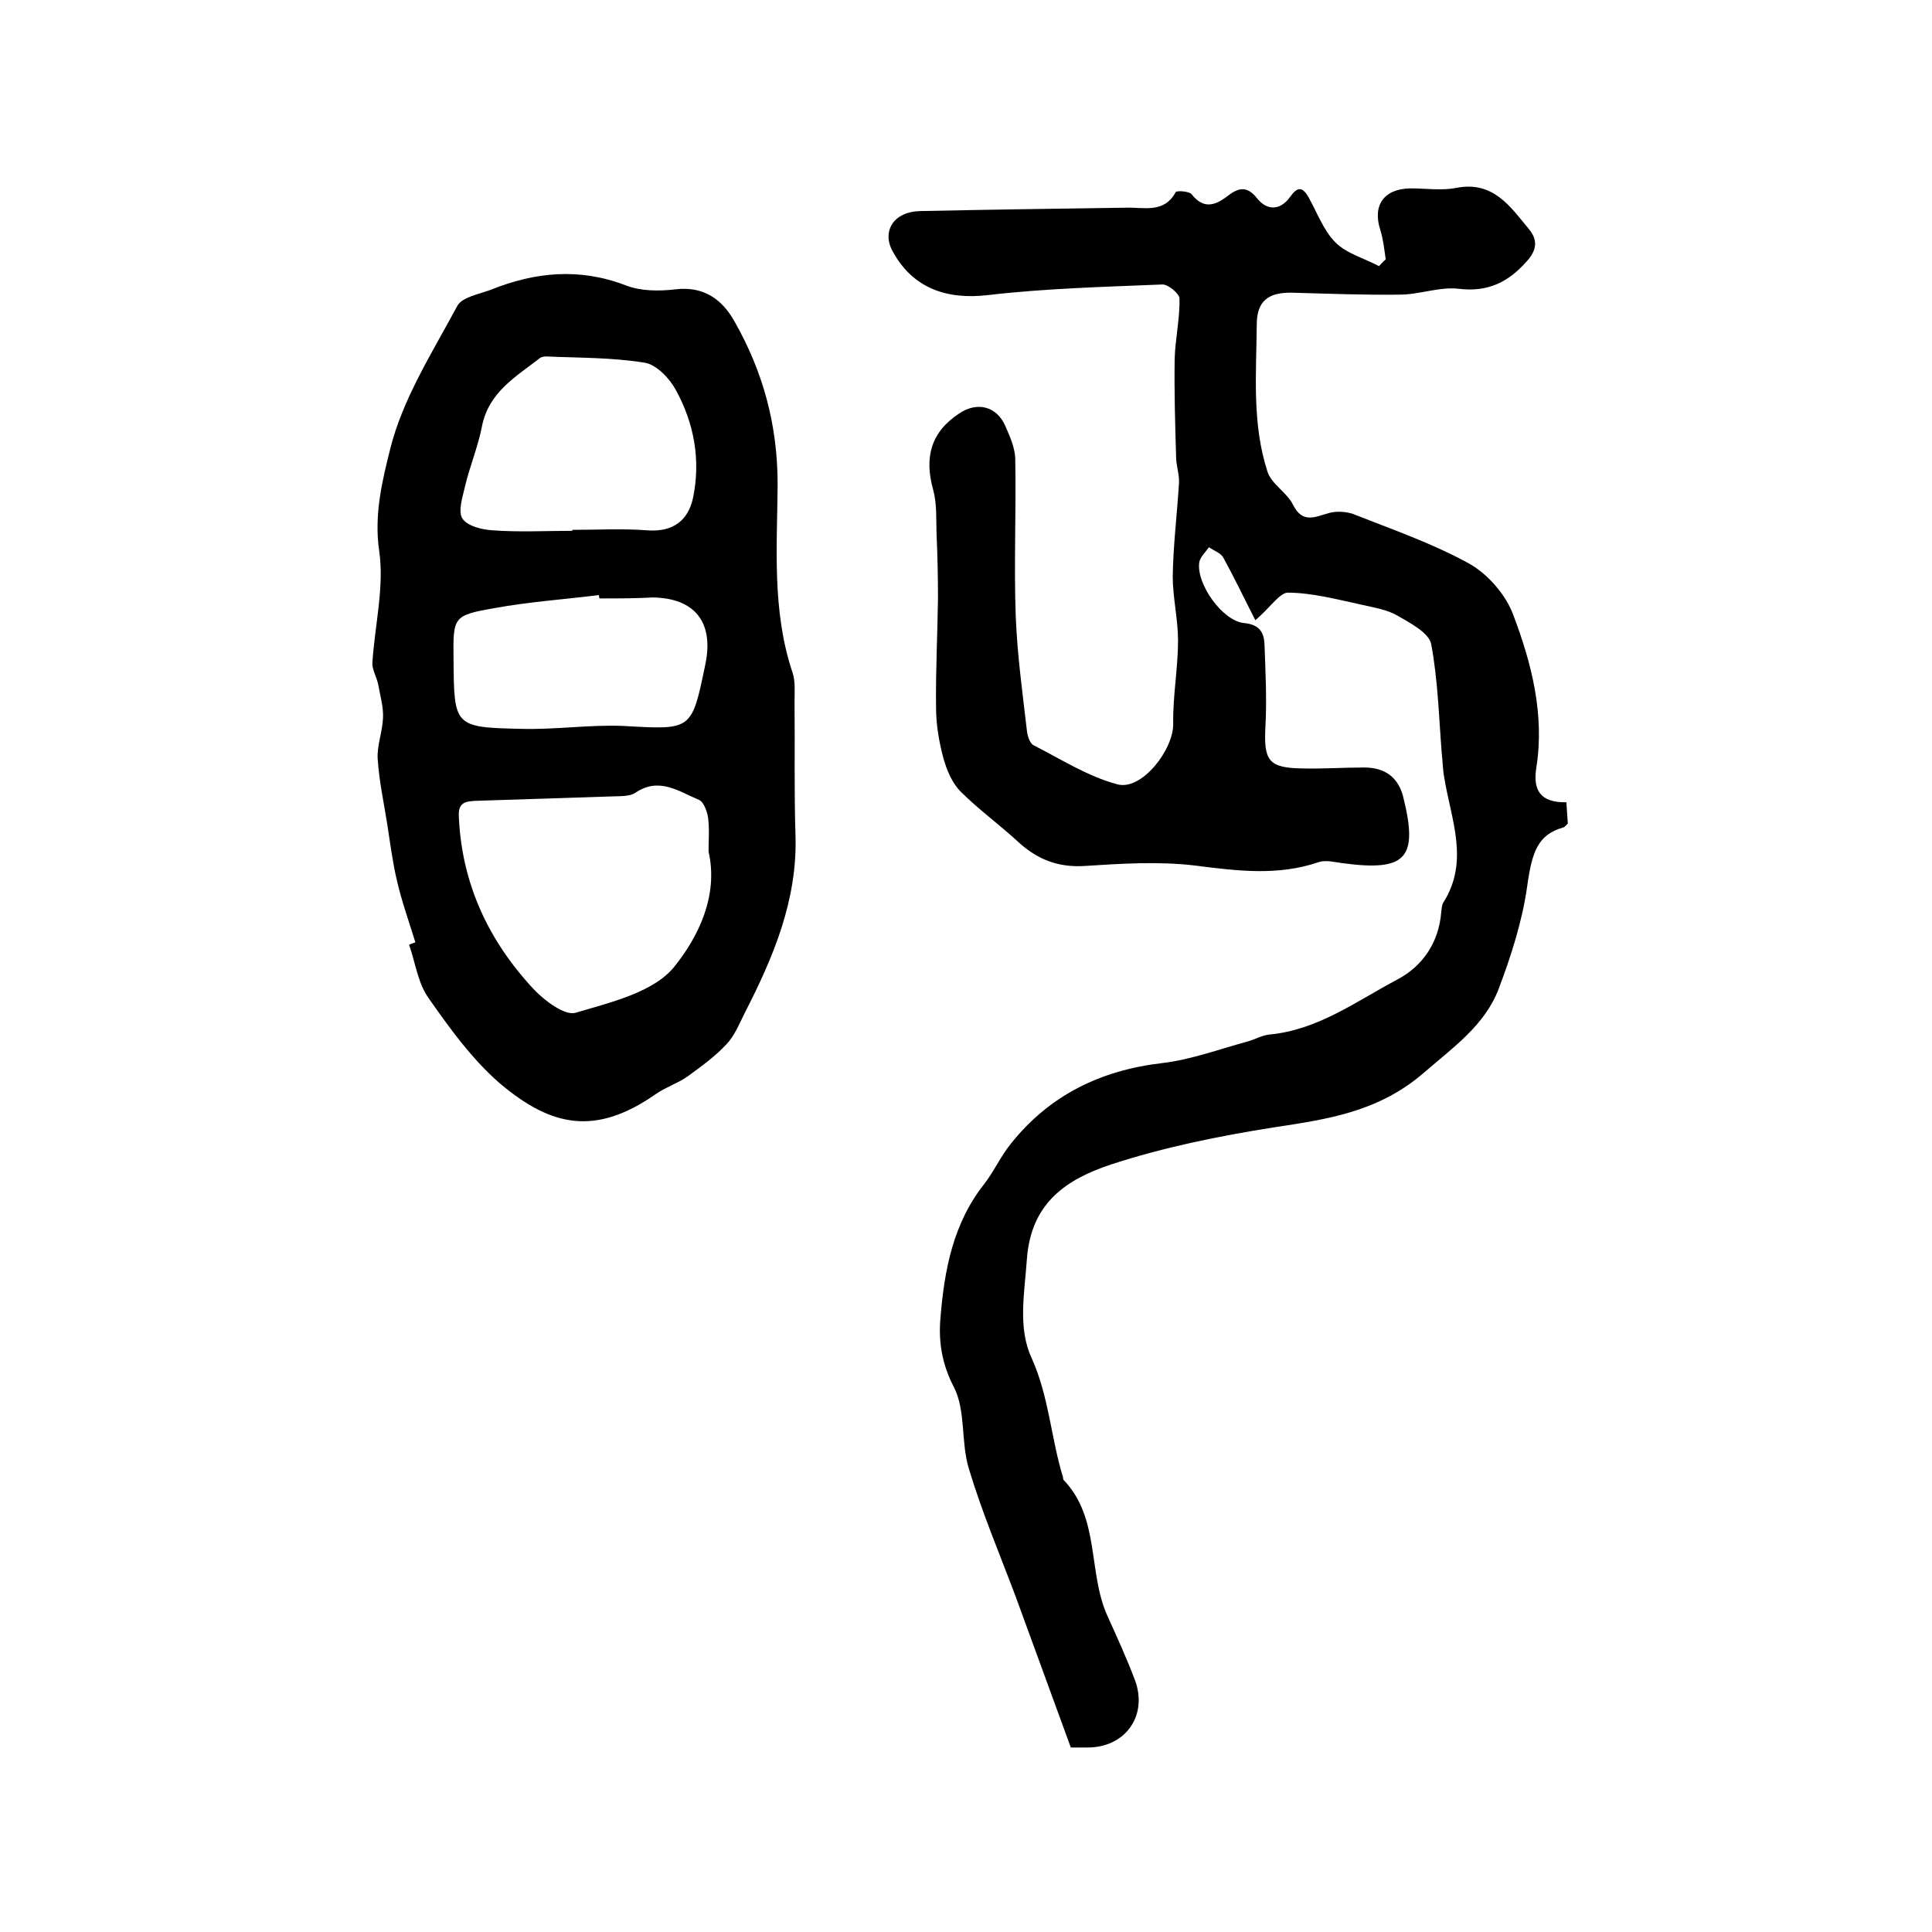 <?xml version="1.0" encoding="utf-8"?>
<!-- Generator: Adobe Illustrator 22.0.0, SVG Export Plug-In . SVG Version: 6.00 Build 0)  -->
<svg version="1.1" id="图层_1" xmlns="http://www.w3.org/2000/svg" xmlns:xlink="http://www.w3.org/1999/xlink" x="0px" y="0px"
	 viewBox="0 0 400 400" style="enable-background:new 0 0 400 400;" xml:space="preserve">
<style type="text/css">
	.st0{fill:#FFFFFF;}
</style>
<g>
	
	<path d="M259.9,128.4c-2.4-4.7-4.4-8.9-6.6-12.9c-0.5-1-2-1.5-3-2.2c-0.7,1-1.8,2-2,3.1c-0.7,4.4,4.8,12.2,9.3,12.6
		c3.2,0.3,4.1,2,4.2,4.4c0.2,5.6,0.5,11.3,0.2,16.9c-0.4,7.2,0.6,8.7,7.7,8.8c4.2,0.1,8.5-0.2,12.7-0.2c4.1,0,7,1.8,8.1,6
		c3.2,12.8,0.7,15.6-12.6,13.8c-1.6-0.2-3.4-0.7-4.9-0.2c-8.5,2.9-16.9,1.8-25.6,0.7c-7.5-0.9-15.3-0.4-23,0.1
		c-5.4,0.3-9.7-1.4-13.6-5c-3.9-3.6-8.2-6.7-11.9-10.4c-1.8-1.8-2.9-4.5-3.6-7c-0.9-3.4-1.5-6.9-1.5-10.4
		c-0.1-7.5,0.3-15.1,0.4-22.6c0-4.5-0.1-9-0.3-13.5c-0.1-3,0.1-6.1-0.7-9c-1.9-6.8-0.4-12,5.4-15.8c3.7-2.5,7.7-1.5,9.5,2.5
		c1,2.3,2.1,4.7,2.1,7.1c0.2,10.8-0.3,21.6,0.1,32.4c0.3,7.9,1.4,15.8,2.3,23.6c0.1,1.1,0.6,2.7,1.4,3.1c5.7,2.9,11.3,6.5,17.4,8.1
		c5,1.3,11.6-7.2,11.5-12.6c-0.1-5.7,1-11.4,1-17.2c0-4.4-1.1-8.9-1.1-13.3c0.1-6.4,0.9-12.8,1.3-19.3c0.1-1.8-0.6-3.6-0.6-5.4
		c-0.2-6.7-0.4-13.5-0.3-20.2c0.1-4.2,1.1-8.4,1-12.6c0-1-2.4-3-3.6-2.9c-12.1,0.5-24.1,0.8-36.1,2.2c-8.6,1-15.6-1.5-19.7-9.1
		c-2.3-4.2,0.3-8.2,5.7-8.3c14.2-0.3,28.5-0.5,42.7-0.7c3.7-0.1,7.8,1.2,10.2-3.2c0.2-0.4,2.8-0.2,3.3,0.4c2.4,3.1,4.8,2.4,7.3,0.5
		c2.3-1.8,4.1-2.4,6.3,0.4c2,2.5,4.7,2.5,6.7-0.2c1.5-2.1,2.5-2.5,3.9-0.1c1.8,3.2,3.1,6.9,5.6,9.4c2.3,2.3,6,3.3,9,4.9
		c0.5-0.5,0.9-1,1.4-1.4c-0.3-2-0.5-4.1-1.1-6c-1.7-5.2,0.7-8.6,6.2-8.7c3.2,0,6.4,0.5,9.5-0.1c7.7-1.5,11.2,3.9,15.1,8.6
		c1.8,2.2,1.6,4.3-0.5,6.6c-3.8,4.3-8,6.4-14,5.7c-4-0.5-8.2,1.2-12.3,1.2c-7.4,0.1-14.8-0.2-22.3-0.4c-4.9-0.1-7.3,1.7-7.3,6.6
		c-0.1,10.2-1,20.5,2.2,30.4c0.8,2.6,4,4.3,5.3,6.9c2,4,4.6,2.5,7.5,1.7c1.5-0.4,3.4-0.3,4.9,0.2c8.1,3.2,16.5,6.1,24.1,10.3
		c3.9,2.2,7.6,6.5,9.1,10.6c3.8,10,6.5,20.6,4.8,31.5c-0.8,4.8,0.8,7.4,6.2,7.3c0.1,1.6,0.2,3,0.3,4.4c-0.4,0.4-0.6,0.7-0.9,0.8
		c-5.3,1.5-6.5,5-7.5,12.1c-1,7.2-3.3,14.4-5.9,21.3c-2.9,7.6-9.4,12.1-15.5,17.4c-9.4,8.1-19.8,9.6-31,11.3
		c-11.4,1.8-22.8,4.1-33.8,7.7c-9,3-16.6,7.8-17.4,19.7c-0.5,7-1.9,14.2,1,20.4c3.6,8,4,16.6,6.5,24.7c0,0.2,0,0.4,0.1,0.5
		c7.6,7.9,5,19.2,9.1,28.2c2,4.4,4,8.8,5.7,13.3c2.7,7.4-2.1,14-10,13.9c-1,0-2,0-3.3,0c-3.8-10.4-7.6-20.8-11.4-31.2
		c-3.3-8.8-7-17.5-9.7-26.5c-1.7-5.5-0.6-12-3.1-16.9c-2.5-4.8-3.2-9.4-2.8-14.2c0.8-10,2.6-19.7,9.1-27.9c2-2.6,3.4-5.7,5.4-8.2
		c8-10.1,18.6-15.3,31.4-16.8c6-0.7,11.9-2.9,17.8-4.5c1.4-0.4,2.8-1.2,4.3-1.4c10.1-0.9,18.1-6.9,26.6-11.4c5.3-2.8,8.6-7.7,9.1-14
		c0.1-0.7,0.1-1.4,0.4-1.9c5.5-8.6,1.6-17.3,0.2-26c-0.3-1.6-0.3-3.3-0.5-4.9c-0.6-7.6-0.8-15.3-2.2-22.7c-0.5-2.3-4.3-4.3-6.9-5.8
		c-2.2-1.3-4.9-1.7-7.5-2.3c-5.1-1.1-10.3-2.5-15.4-2.5C264.8,122.9,262.6,126.2,259.9,128.4z"/>
	<path d="M86,195.1c-1.3-4.2-2.8-8.4-3.8-12.7c-0.9-3.8-1.4-7.7-2-11.6c-0.7-4.5-1.7-9-2-13.6c-0.2-2.8,1-5.7,1.1-8.6
		c0.1-2.3-0.6-4.6-1-6.9c-0.3-1.5-1.3-3.1-1.2-4.5c0.5-7.8,2.5-15.7,1.4-23.2c-1.1-7.5,0.7-14.7,2.3-21.1
		c2.6-10.4,8.7-19.9,13.9-29.6c1-1.8,4.5-2.4,6.9-3.3c9.2-3.7,18.4-4.6,28-0.9c3.1,1.2,6.9,1.2,10.3,0.8c5.9-0.7,9.7,2.2,12.2,6.7
		C158,77,161,88,161,100.3c-0.1,13-1.2,26.2,3.1,39c0.6,1.8,0.4,4,0.4,6c0.1,9.2-0.1,18.5,0.2,27.7c0.4,13.4-4.6,25.2-10.5,36.7
		c-1.1,2.2-2.1,4.7-3.7,6.4c-2.4,2.6-5.3,4.7-8.2,6.8c-2,1.4-4.5,2.2-6.5,3.6c-12.6,8.8-21.7,6.7-32.2-2.1
		c-5.8-5-10.5-11.5-14.9-17.8c-2.2-3.1-2.7-7.3-4-11C85.1,195.4,85.5,195.3,86,195.1z M146.7,176.3c0-2.3,0.2-4.7-0.1-7
		c-0.2-1.3-0.9-3.3-1.9-3.7c-4.1-1.7-8.2-4.8-13.1-1.5c-1.3,0.9-3.5,0.7-5.3,0.8c-9.2,0.3-18.5,0.6-27.7,0.9
		c-2.2,0.1-3.8,0.3-3.6,3.3c0.6,13.8,6.1,25.6,15.4,35.6c2.2,2.4,6.5,5.6,8.7,5c7.4-2.2,16.5-4.3,20.7-9.8
		C144.5,194,148.8,185.5,146.7,176.3z M118.5,109.9c0-0.1,0-0.1,0-0.2c5.2,0,10.3-0.3,15.5,0.1c5.3,0.4,8.5-2,9.5-6.8
		c1.6-7.8,0.2-15.4-3.6-22.3c-1.3-2.4-4-5.2-6.4-5.6c-6.7-1.1-13.6-1-20.4-1.3c-0.5,0-1.1,0.1-1.4,0.4c-4.9,3.8-10.5,7-11.9,14
		c-0.8,4.2-2.5,8.2-3.5,12.4c-0.5,2.2-1.5,5.2-0.6,6.7c1,1.6,4.1,2.4,6.4,2.5C107.5,110.2,113,109.9,118.5,109.9z M124.1,123.9
		c0-0.2-0.1-0.4-0.1-0.7c-7.2,0.9-14.5,1.4-21.6,2.7c-8.6,1.5-8.6,1.8-8.5,10.5c0.1,14,0.1,14.2,14,14.5c7.1,0.2,14.2-0.9,21.2-0.6
		c14.1,0.8,14.1,1,16.9-12.6c1.9-8.8-2.1-13.9-10.9-14C131.5,123.9,127.8,123.9,124.1,123.9z"/>
	
	
	
</g>
</svg>
